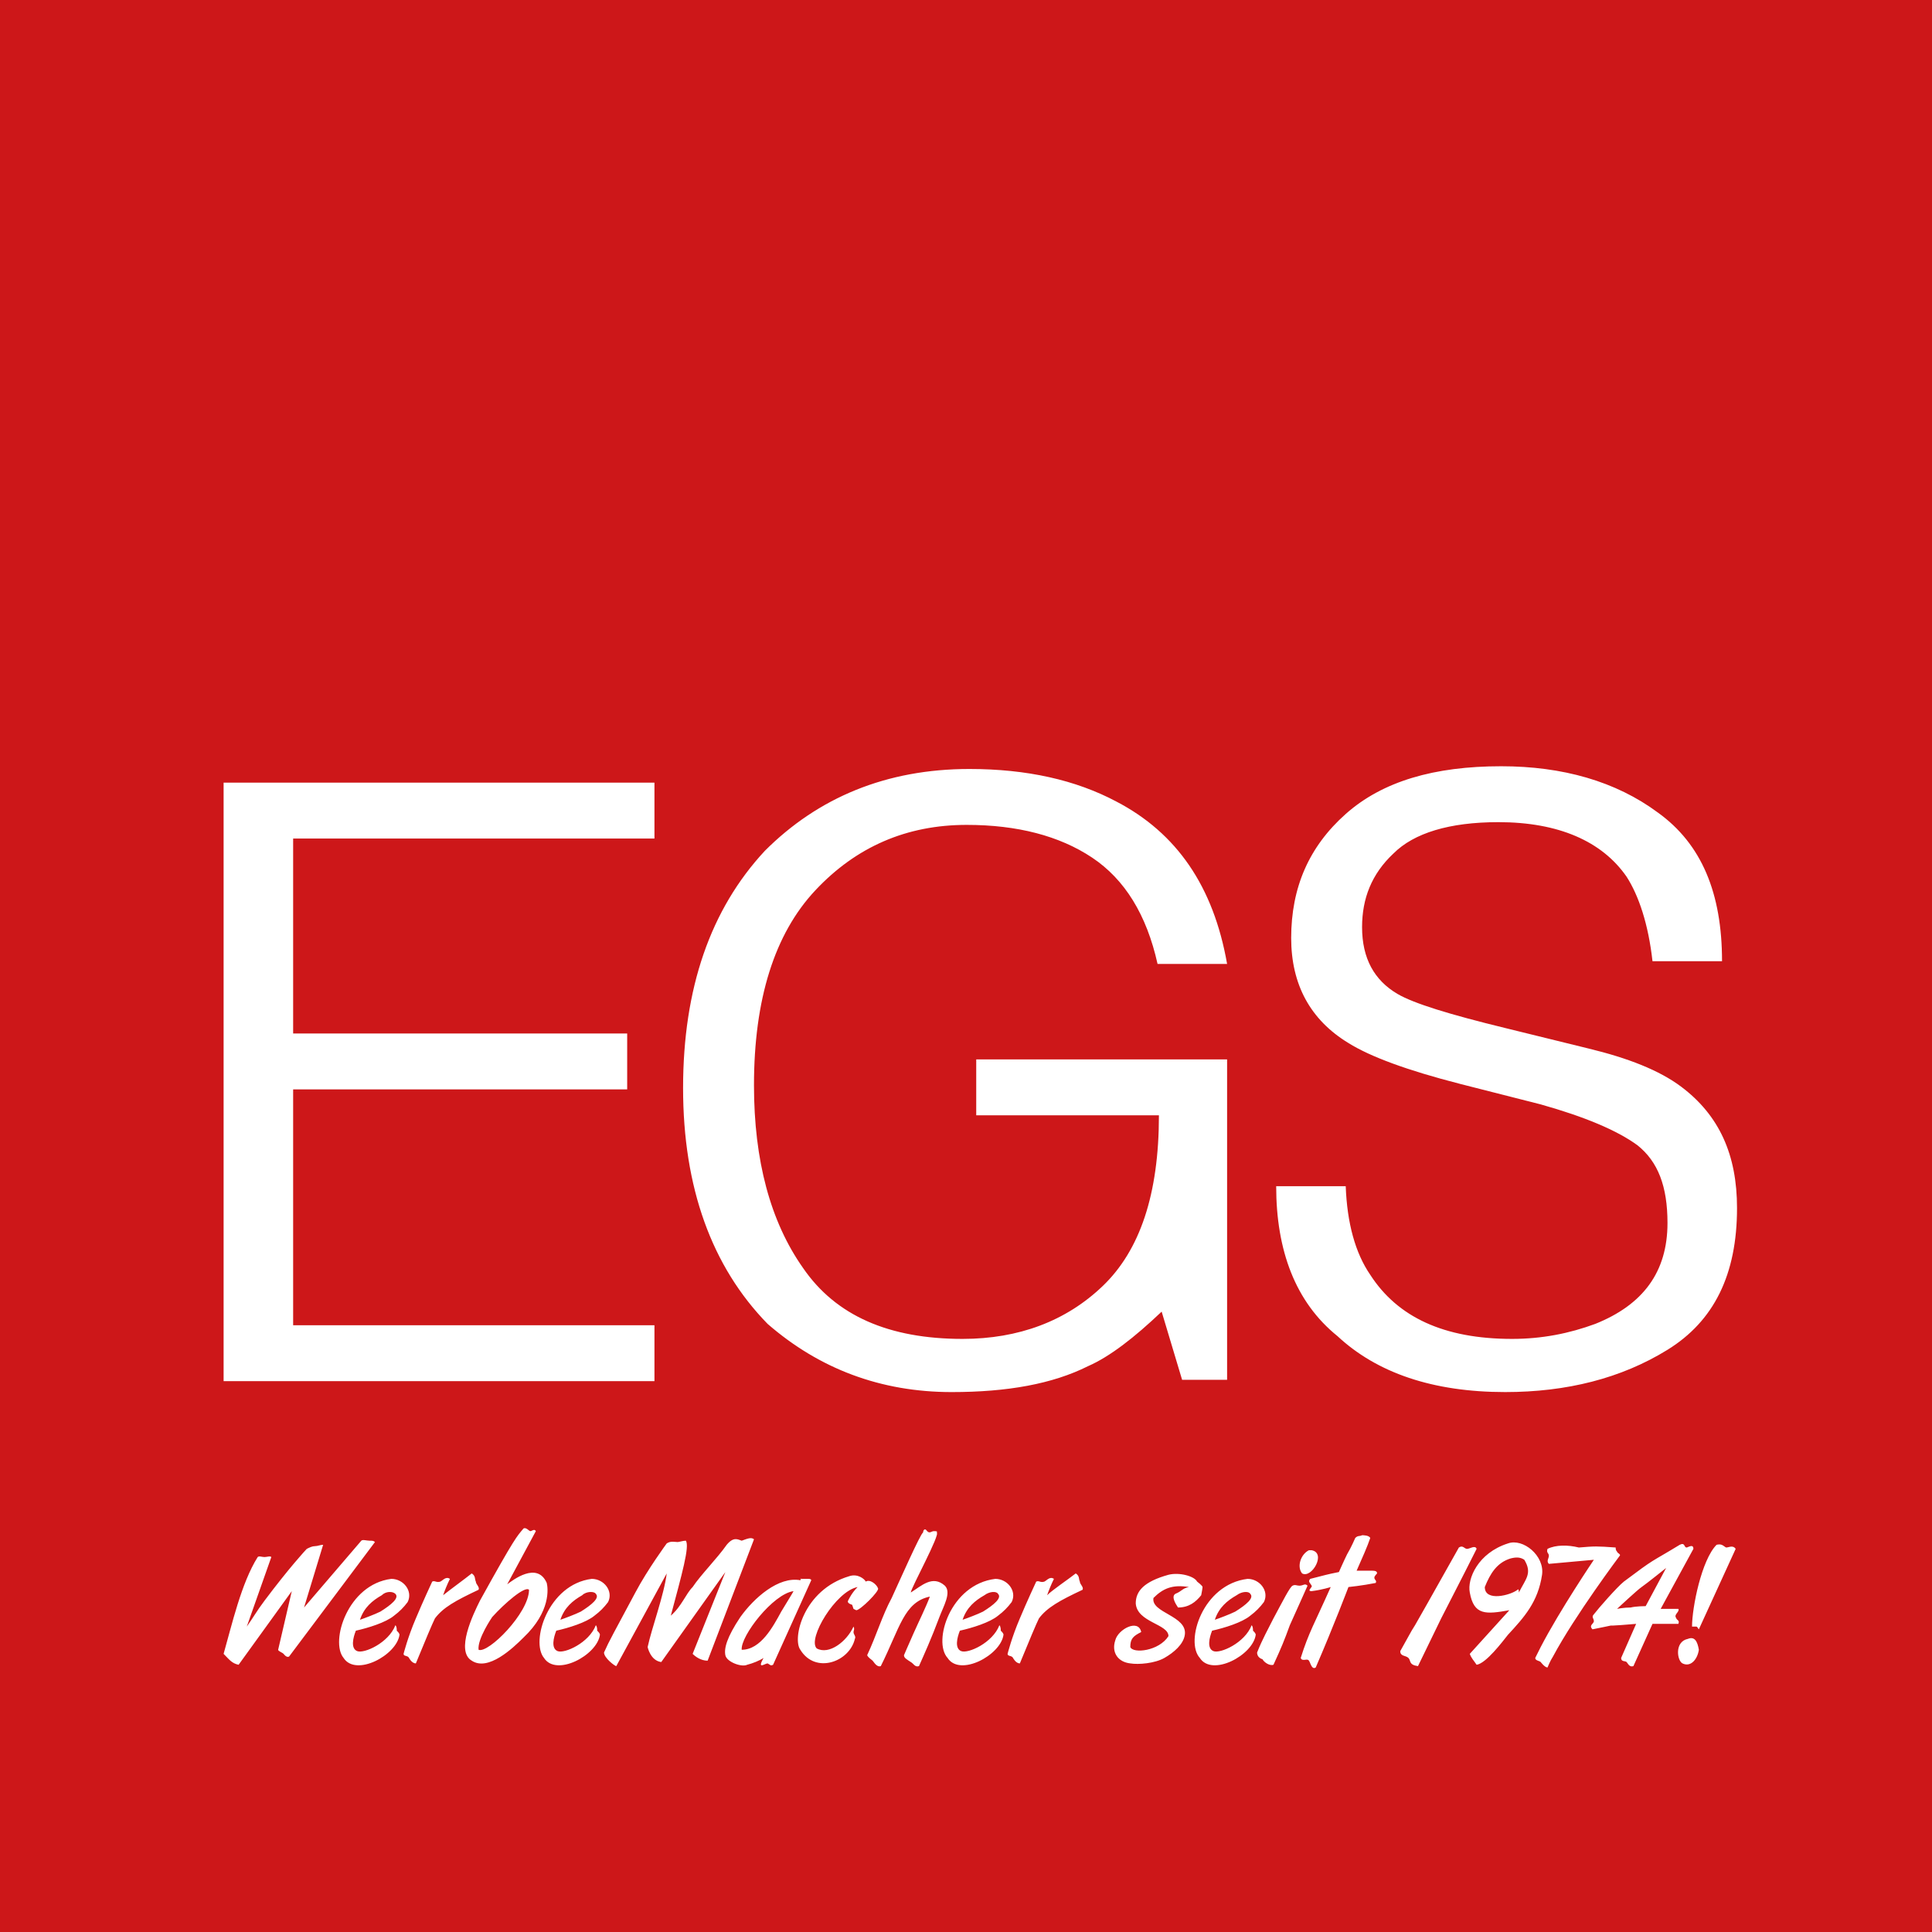 <?xml version="1.0" encoding="utf-8"?>
<!-- Generator: Adobe Illustrator 19.1.0, SVG Export Plug-In . SVG Version: 6.00 Build 0)  -->
<!DOCTYPE svg PUBLIC "-//W3C//DTD SVG 1.1//EN" "http://www.w3.org/Graphics/SVG/1.1/DTD/svg11.dtd">
<svg version="1.1" id="Layer_1" xmlns="http://www.w3.org/2000/svg" xmlns:xlink="http://www.w3.org/1999/xlink" x="0px" y="0px"
	 viewBox="0 0 141.7 141.7" style="enable-background:new 0 0 141.7 141.7;" xml:space="preserve">
<style type="text/css">
	.st0{fill:#CD1719;}
	.st1{fill:#FFFFFF;}
</style>
<rect x="0" class="st0" width="141.7" height="141.7"/>
<g>
	<path class="st1" d="M16.4,101.3V57.4H48v4.1H21.5v14.3H46v4.1H21.5v17.3H48v4.1H16.4z M71.1,56.4c4.2,0,7.8,0.8,10.8,2.4
		C86.3,61.1,89,65,90,70.7h-5.1c-0.8-3.6-2.4-6.2-4.8-7.8c-2.4-1.6-5.5-2.4-9.2-2.4c-4.4,0-8.1,1.6-11.1,4.8c-3,3.2-4.5,8-4.5,14.3
		c0,5.5,1.2,10,3.6,13.4c2.4,3.5,6.3,5.2,11.7,5.2c4.1,0,7.6-1.3,10.3-3.9c2.7-2.6,4.1-6.7,4.1-12.5H71.6v-4.1H90v23.5h-3.3l-1.5-5
		c-2,1.9-3.8,3.3-5.4,4c-2.6,1.3-5.9,1.9-10,1.9c-5.2,0-9.7-1.7-13.5-5c-4.1-4.2-6.2-10-6.2-17.3c0-7.3,2-13.1,6-17.4
		C60,58.5,65,56.4,71.1,56.4 M93.6,87h5.1c0.1,2.7,0.7,4.9,1.8,6.5c2,3.1,5.4,4.7,10.4,4.7c2.2,0,4.2-0.4,6.1-1.1
		c3.5-1.4,5.3-3.8,5.3-7.4c0-2.7-0.7-4.5-2.2-5.7c-1.5-1.1-3.9-2.1-7.1-3l-5.9-1.5c-3.9-1-6.6-2-8.2-3c-2.8-1.7-4.2-4.3-4.2-7.7
		c0-3.7,1.3-6.7,4-9.1c2.7-2.4,6.5-3.5,11.4-3.5c4.5,0,8.4,1.1,11.5,3.4c3.2,2.3,4.7,5.9,4.7,10.9h-5.1c-0.3-2.7-1-4.8-1.9-6.2
		c-1.8-2.6-5-4-9.4-4c-3.6,0-6.2,0.8-7.7,2.3c-1.6,1.5-2.3,3.3-2.3,5.4c0,2.3,0.9,3.9,2.6,4.9c1.2,0.7,3.8,1.5,7.9,2.5l6.1,1.5
		c2.9,0.7,5.2,1.6,6.8,2.8c2.8,2.1,4.1,5,4.1,8.9c0,4.9-1.7,8.3-5.1,10.4c-3.4,2.1-7.4,3.1-11.9,3.1c-5.3,0-9.4-1.4-12.3-4.1
		C95,95.5,93.6,91.7,93.6,87"/>
	<path class="st1" d="M123.4,122c0.6,0.3,1.1-0.3,1.2-1c-0.1-0.6-0.3-1-0.8-0.8C122.8,120.4,123,121.8,123.4,122 M124.1,119.3
		c0.1,0,0.2,0,0.3,0c0.1,0,0.1,0.1,0.2,0.2l2.7-5.9c-0.2-0.3-0.5-0.1-0.7-0.1c-0.2-0.1-0.3-0.3-0.7-0.2
		C124.8,114.4,124.1,117.9,124.1,119.3 M120.4,116.4c0.3-0.2,1.8-1.4,1.8-1.4l-1.5,2.8c0,0-0.7,0-1.1,0.1c-0.5,0-1,0.1-1,0.1
		S120.1,116.6,120.4,116.4 M119.1,116c-0.5,0.4-1.9,2-2.2,2.4c-0.2,0.2,0,0.3,0,0.5c0,0.2-0.4,0.3-0.1,0.6c0,0,2-0.4,1.4-0.3
		c-0.5,0.1,1.8-0.1,1.8-0.1l-1.1,2.5c0,0.3,0.3,0.2,0.4,0.3c0.1,0.1,0.2,0.4,0.5,0.3l1.4-3.1l1.9,0c0.1-0.3-0.1-0.2-0.2-0.5
		c-0.1-0.2,0.3-0.4,0.2-0.6c-0.3,0-0.9,0-1.3,0l2.4-4.4c0-0.4-0.4-0.1-0.5-0.1c-0.2,0-0.1-0.4-0.5-0.2
		C120.9,114.7,121.5,114.2,119.1,116 M113.5,113.6c-0.1,0.3,0.1,0.3,0.1,0.5c0,0.2-0.2,0.4,0,0.6l3.3-0.3c0,0-2.5,3.7-3.9,6.4
		c-0.1,0.2-0.4,0.8-0.4,0.8c0,0.2,0.3,0.2,0.4,0.3c0,0,0.3,0.4,0.5,0.4c0,0,0.2-0.5,0.4-0.8c1.6-3,4.9-7.4,4.9-7.4
		c0.1-0.1-0.2-0.2-0.2-0.3c-0.1-0.1-0.1-0.2-0.1-0.3c-1.4-0.1-1.5-0.1-2.7,0C115,113.3,114.1,113.3,113.5,113.6 M110.8,114.3
		c0.4-0.1,0.7-0.1,1,0.1c0.6,1,0.1,1.4-0.4,2.4c0-0.1,0-0.3-0.1-0.2c-0.5,0.4-2.4,0.9-2.4-0.2C109.3,115.4,109.8,114.6,110.8,114.3
		 M107.8,116.8c0.3,1.7,1.2,1.6,2.9,1.3l-2.9,3.2c0.1,0.3,0.3,0.5,0.5,0.8c0.7-0.1,1.9-1.7,2.3-2.2c1.2-1.3,2.2-2.4,2.5-4.4
		c0.2-1.4-1.4-2.7-2.5-2.3C108.4,113.9,107.6,115.8,107.8,116.8 M104,122.2c0,0,1.5-3.1,1.7-3.5c0.2-0.4,1.6-3.1,2.6-5.1
		c-0.1-0.3-0.5,0-0.7,0c-0.2,0-0.3-0.3-0.6-0.1c-1.4,2.5-3.6,6.4-3.4,6c0.6-1.1-0.9,1.6-0.9,1.6c0,0.4,0.4,0.3,0.6,0.5
		C103.5,121.8,103.3,122.1,104,122.2 M96.2,116.7c0.8-0.1,1.4-0.3,1.4-0.3c-1.2,2.7-1.6,3.3-2.2,5.2c0.1,0.3,0.5,0,0.6,0.2
		c0.1,0.1,0.2,0.7,0.5,0.5c1.3-3,2.4-5.9,2.4-5.9s1-0.1,2-0.3c0.1-0.2-0.1-0.2-0.1-0.4c0-0.1,0.2-0.3,0.2-0.3c0-0.2-0.2-0.2-0.5-0.2
		c-0.5,0-0.9,0-1,0c0.4-0.9,0.8-1.8,1-2.4c-0.1-0.2-0.5-0.2-0.6-0.2c-0.2,0.1-0.3,0-0.5,0.2c0,0-0.3,0.7-0.6,1.2
		c-0.2,0.4-0.6,1.3-0.6,1.3c-1,0.2-0.9,0.2-2.1,0.5c-0.2,0.2,0,0.3,0.1,0.5C96.3,116.4,95.8,116.7,96.2,116.7 M94.6,119.2
		c0.5-1.1,1.3-2.9,1.3-2.9c-0.2-0.2-0.3,0-0.6,0c-0.2,0-0.3-0.1-0.5,0c-0.2,0.1-0.7,1.1-1.4,2.4c-0.4,0.8-0.8,1.5-1.2,2.5
		c0,0.2,0.1,0.4,0.4,0.5c0.1,0.2,0.5,0.5,0.8,0.4C94,120.8,94.2,120.3,94.6,119.2 M95.5,115.4c0.7,0.4,1.8-1.5,0.7-1.7l-0.2,0
		C95.4,114,95.1,114.9,95.5,115.4 M91.7,116.9c0.3,0.3-0.3,0.8-1.1,1.3c-0.4,0.2-1.2,0.5-1.5,0.6c0.3-0.9,0.9-1.4,1.6-1.8
		C91.1,116.7,91.6,116.7,91.7,116.9 M88,121.6c0.9,1.4,3.9-0.2,4.1-1.7c0-0.1-0.1-0.2-0.2-0.3c0-0.1,0-0.3-0.1-0.4
		c-0.5,1.3-2.3,2.1-2.8,1.9c-0.5-0.2-0.3-1-0.1-1.5c0.9-0.2,2.2-0.6,2.8-1.1c0.4-0.3,0.7-0.6,1-1c0.4-0.8-0.3-1.7-1.2-1.7
		C88.2,116.2,86.9,120.4,88,121.6 M83.3,117.6c0.1,1.4,2.4,1.5,2.4,2.4c-0.7,1.1-2.6,1.3-2.8,0.8c0-0.6,0.2-0.8,0.8-1.1
		c-0.2-1-1.7-0.2-1.9,0.6c-0.3,0.9,0.2,1.6,1.1,1.7c0.6,0.1,1.8,0,2.5-0.4c0.7-0.4,1.4-1,1.5-1.7c0.2-1.4-2.5-1.6-2.3-2.7
		c0.7-0.7,1.4-1,2.6-0.8c-0.5,0.1-0.5,0.3-1,0.5c-0.3,0.2,0,0.7,0.2,1c0.8,0,1.3-0.4,1.7-0.9c0,0,0.1-0.5,0.1-0.6
		c0-0.1-0.4-0.4-0.4-0.4c-0.2-0.4-1.3-0.7-2.1-0.5C83.9,116,83.3,116.7,83.3,117.6 M76.8,117c0.1-0.3,0.3-0.8,0.5-1.2
		c-0.3-0.2-0.5,0.1-0.7,0.2c-0.3,0.1-0.4-0.1-0.6,0c0,0-0.7,1.5-1.2,2.7c-0.6,1.4-0.9,2.6-0.9,2.6c0,0.2,0.3,0.1,0.4,0.3
		c0,0,0.2,0.4,0.5,0.4c0.7-1.7,1.2-2.9,1.4-3.3c0.6-0.8,1.5-1.3,3.2-2.1c0.1-0.2-0.2-0.4-0.2-0.6c-0.1-0.2,0-0.4-0.3-0.6
		C78.4,115.8,77.2,116.6,76.8,117 M73.2,116.9c0.3,0.3-0.3,0.8-1.1,1.3c-0.4,0.2-1.2,0.5-1.5,0.6c0.3-0.9,0.9-1.4,1.6-1.8
		C72.6,116.7,73.1,116.7,73.2,116.9 M69.5,121.6c0.9,1.4,3.9-0.2,4.1-1.7c0-0.1-0.1-0.2-0.2-0.3c0-0.1,0-0.3-0.1-0.4
		c-0.5,1.3-2.3,2.1-2.8,1.9c-0.5-0.2-0.3-1-0.1-1.5c0.9-0.2,2.2-0.6,2.8-1.1c0.4-0.3,0.7-0.6,1-1c0.4-0.8-0.3-1.7-1.2-1.7
		C69.7,116.2,68.4,120.4,69.5,121.6 M68.5,112.3c-0.2,0-0.3,0.2-0.5,0c-0.2-0.3-0.3,0-0.3,0.1c-0.2,0.1-1.7,3.5-2.3,4.8
		c-0.7,1.3-1.1,2.7-1.8,4.2c0.1,0.2,0.3,0.3,0.4,0.4c0.1,0.1,0.3,0.5,0.6,0.4c1.4-2.8,1.7-4.7,3.6-5.1c-0.3,0.8-0.8,1.8-1.2,2.7
		c-0.4,0.9-0.7,1.6-0.7,1.6c0,0.2,0.2,0.3,0.5,0.5c0.2,0.1,0.3,0.4,0.6,0.3c0.4-0.9,0.9-2,1.5-3.6c0.3-0.8,0.9-1.8,0.4-2.3
		c-0.9-0.8-1.7,0-2.5,0.5c0-0.3,2.2-4.3,1.9-4.4C68.8,112.3,68.6,112.3,68.5,112.3 M58.7,121c1.1,1.8,3.6,0.9,4-0.8
		c0.1-0.2-0.1-0.3-0.1-0.5c0-0.1,0.1-0.2,0-0.4c-0.5,1.1-1.8,2.1-2.7,1.6c-0.7-0.7,1.4-4.2,3-4.5c-0.4,0.4-0.6,0.8-0.7,1
		c-0.1,0.2,0.3,0.3,0.3,0.3l0.1,0.3c0,0,0.2,0.1,0.2,0.1c0.3,0,1.7-1.4,1.6-1.6c-0.1-0.3-0.6-0.7-0.9-0.5c-0.1-0.2-0.6-0.6-1.2-0.4
		C58.9,116.6,58.1,120.2,58.7,121 M58.2,116.7c-0.1,0.2-0.3,0.5-0.9,1.5c-0.6,1.1-1.5,2.8-2.9,2.8C54.3,120,56.7,116.9,58.2,116.7
		 M58.7,115.9c-1.6-0.3-3.4,1.3-4.4,2.7c-1,1.5-1.2,2.3-1.1,2.8c0.1,0.5,1.2,0.9,1.6,0.7c0.4-0.1,0.9-0.3,1.2-0.5
		c-0.5,0.9,0.1,0.4,0.3,0.4c0.2,0.1,0.2,0.2,0.4,0.1l2.8-6.2c0,0,0-0.1-0.2-0.1c-0.1,0-0.4,0-0.6,0
		C58.7,115.8,58.8,115.7,58.7,115.9 M53.3,113.3c-0.7,1-1.9,2.2-2.5,3.1c-0.5,0.5-0.8,1.4-1.6,2.1c0.8-3,1.4-5.1,1.1-5.5
		c-0.2,0-0.5,0.1-0.6,0.1c-0.2,0-0.5-0.1-0.8,0.1c0,0-1.4,1.9-2.3,3.6c-1.6,3-1.9,3.5-2.3,4.4c0,0.4,0.8,1,0.9,1l3.7-6.8
		c-0.2,1.6-1.1,4-1.4,5.4c0,0,0.2,1,1,1.1l4.7-6.6l-2.4,6c0.2,0.2,0.6,0.5,1.1,0.5l3.4-8.9c-0.2-0.2-0.6,0-0.9,0.1
		C54.1,112.9,53.8,112.7,53.3,113.3 M43.7,116.9c0.3,0.3-0.3,0.8-1.1,1.3c-0.4,0.2-1.2,0.5-1.5,0.6c0.3-0.9,0.9-1.4,1.6-1.8
		C43,116.7,43.6,116.7,43.7,116.9 M39.9,121.6c0.9,1.4,3.9-0.2,4.1-1.7c0-0.1-0.1-0.2-0.2-0.3c0-0.1,0-0.3-0.1-0.4
		c-0.5,1.3-2.3,2.1-2.8,1.9c-0.5-0.2-0.3-1-0.1-1.5c0.9-0.2,2.2-0.6,2.8-1.1c0.4-0.3,0.7-0.6,1-1c0.4-0.8-0.3-1.7-1.2-1.7
		C40.2,116.2,38.9,120.4,39.9,121.6 M36.1,118.6c0.9-1,2.4-2.3,2.7-2c0,1.7-3,4.7-3.7,4.4C35,120.2,36.1,118.6,36.1,118.6
		 M35.2,117.4c-0.5,1-1.8,3.7-0.6,4.4c1.2,0.8,3-0.9,3.8-1.7c2-1.9,1.8-3.6,1.7-4c-0.7-1.6-2.5-0.2-2.9,0.1l2.1-3.9
		c-0.1-0.2-0.3,0-0.4,0c-0.1,0-0.3-0.3-0.5-0.2C37.9,112.7,37.8,112.7,35.2,117.4 M32.5,117c0.1-0.3,0.3-0.8,0.5-1.2
		c-0.3-0.2-0.5,0.1-0.7,0.2c-0.3,0.1-0.4-0.1-0.6,0c0,0-0.7,1.5-1.2,2.7c-0.6,1.4-0.9,2.6-0.9,2.6c0,0.2,0.3,0.1,0.4,0.3
		c0,0,0.2,0.4,0.5,0.4c0.7-1.7,1.2-2.9,1.4-3.3c0.6-0.8,1.5-1.3,3.2-2.1c0.1-0.2-0.2-0.4-0.2-0.6c-0.1-0.2,0-0.4-0.3-0.6
		C34.1,115.8,33,116.6,32.5,117 M29,116.9c0.3,0.3-0.3,0.8-1.1,1.3c-0.4,0.2-1.2,0.5-1.5,0.6c0.3-0.9,0.9-1.4,1.6-1.8
		C28.3,116.7,28.8,116.7,29,116.9 M25.2,121.6c0.9,1.4,3.9-0.2,4.1-1.7c0-0.1-0.1-0.2-0.2-0.3c0-0.1,0-0.3-0.1-0.4
		c-0.5,1.3-2.3,2.1-2.8,1.9c-0.5-0.2-0.3-1-0.1-1.5c0.9-0.2,2.2-0.6,2.8-1.1c0.4-0.3,0.7-0.6,1-1c0.4-0.8-0.3-1.7-1.2-1.7
		C25.5,116.2,24.2,120.4,25.2,121.6 M22.3,117.9l1.4-4.6c-0.2,0-0.4,0.1-0.6,0.1c-0.2,0-0.4,0.1-0.6,0.2c-0.1,0.1-1.3,1.4-3.1,3.8
		c-0.6,0.8-0.8,1.2-1.3,1.9l1.8-5.1c-0.1-0.1-0.3,0-0.5,0c-0.2,0-0.4-0.1-0.5,0c-1.2,1.9-1.9,5-2.5,7.1c0.4,0.4,0.6,0.7,1.1,0.8
		l3.9-5.4l-1,4.3c0,0.1,0.3,0.2,0.4,0.3c0,0,0.2,0.3,0.4,0.2l6.3-8.4c-0.1-0.1-0.2-0.1-0.4-0.1c-0.2,0-0.5-0.1-0.6,0L22.3,117.9z"/>
</g>
</svg>
